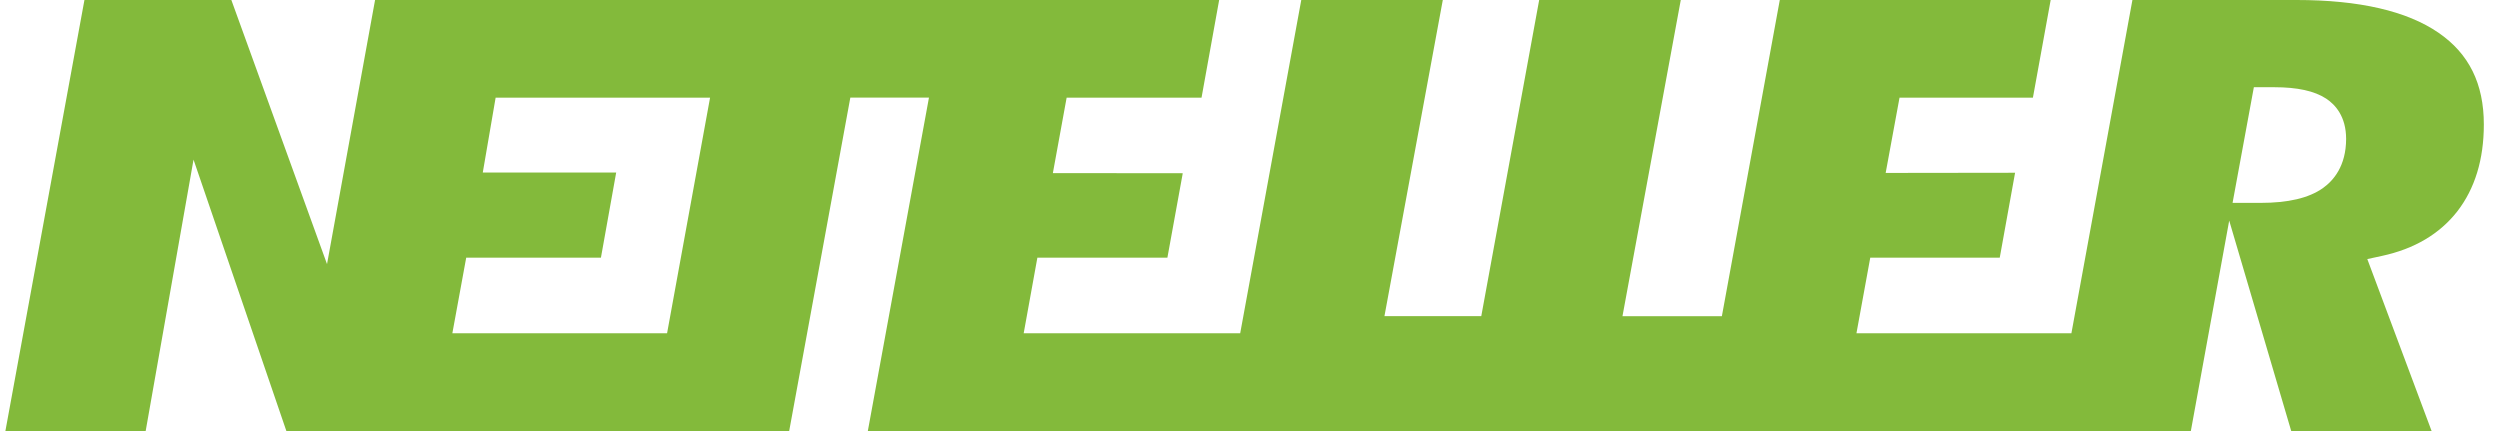 <svg xmlns="http://www.w3.org/2000/svg" width="116" height="20" viewBox="0 0 116 20" fill="none"><path d="M113.148 1.52C111.683 0.51 109.465 0 106.558 0H98.944L96.113 15.465H86.139L86.78 11.957H92.788L93.5 8.016L87.495 8.024L88.138 4.531H94.327L95.151 0.001H82.582L79.895 14.671H75.283L77.988 0H71.418L68.731 14.67H64.238L66.946 0H60.379L57.545 15.465H47.499L48.134 11.957H54.167L54.88 8.038L48.853 8.032L49.492 4.532H55.751L56.569 0H17.403L15.174 12.255L10.735 0H3.918L0.25 20H6.759L8.98 7.407L13.288 20H36.618L39.455 4.53H43.104L40.267 20H101.655L103.435 10.235L106.313 20H112.827L109.843 12.021L110.526 11.873C112.029 11.549 113.202 10.852 114.018 9.808C114.834 8.754 115.25 7.401 115.25 5.775C115.25 3.883 114.562 2.491 113.146 1.519L113.148 1.52ZM30.953 15.465H20.989L21.632 11.957H27.883L28.591 8.005H22.401L22.997 4.532H32.947L30.952 15.465L30.953 15.465ZM107.782 8.729C107.127 9.19 106.177 9.414 104.878 9.414H103.591L104.579 4.047H105.526C106.604 4.047 107.39 4.221 107.933 4.575C108.356 4.854 108.86 5.404 108.86 6.445C108.858 7.704 108.272 8.381 107.78 8.729L107.782 8.729Z" fill="#83BA3B"></path></svg>